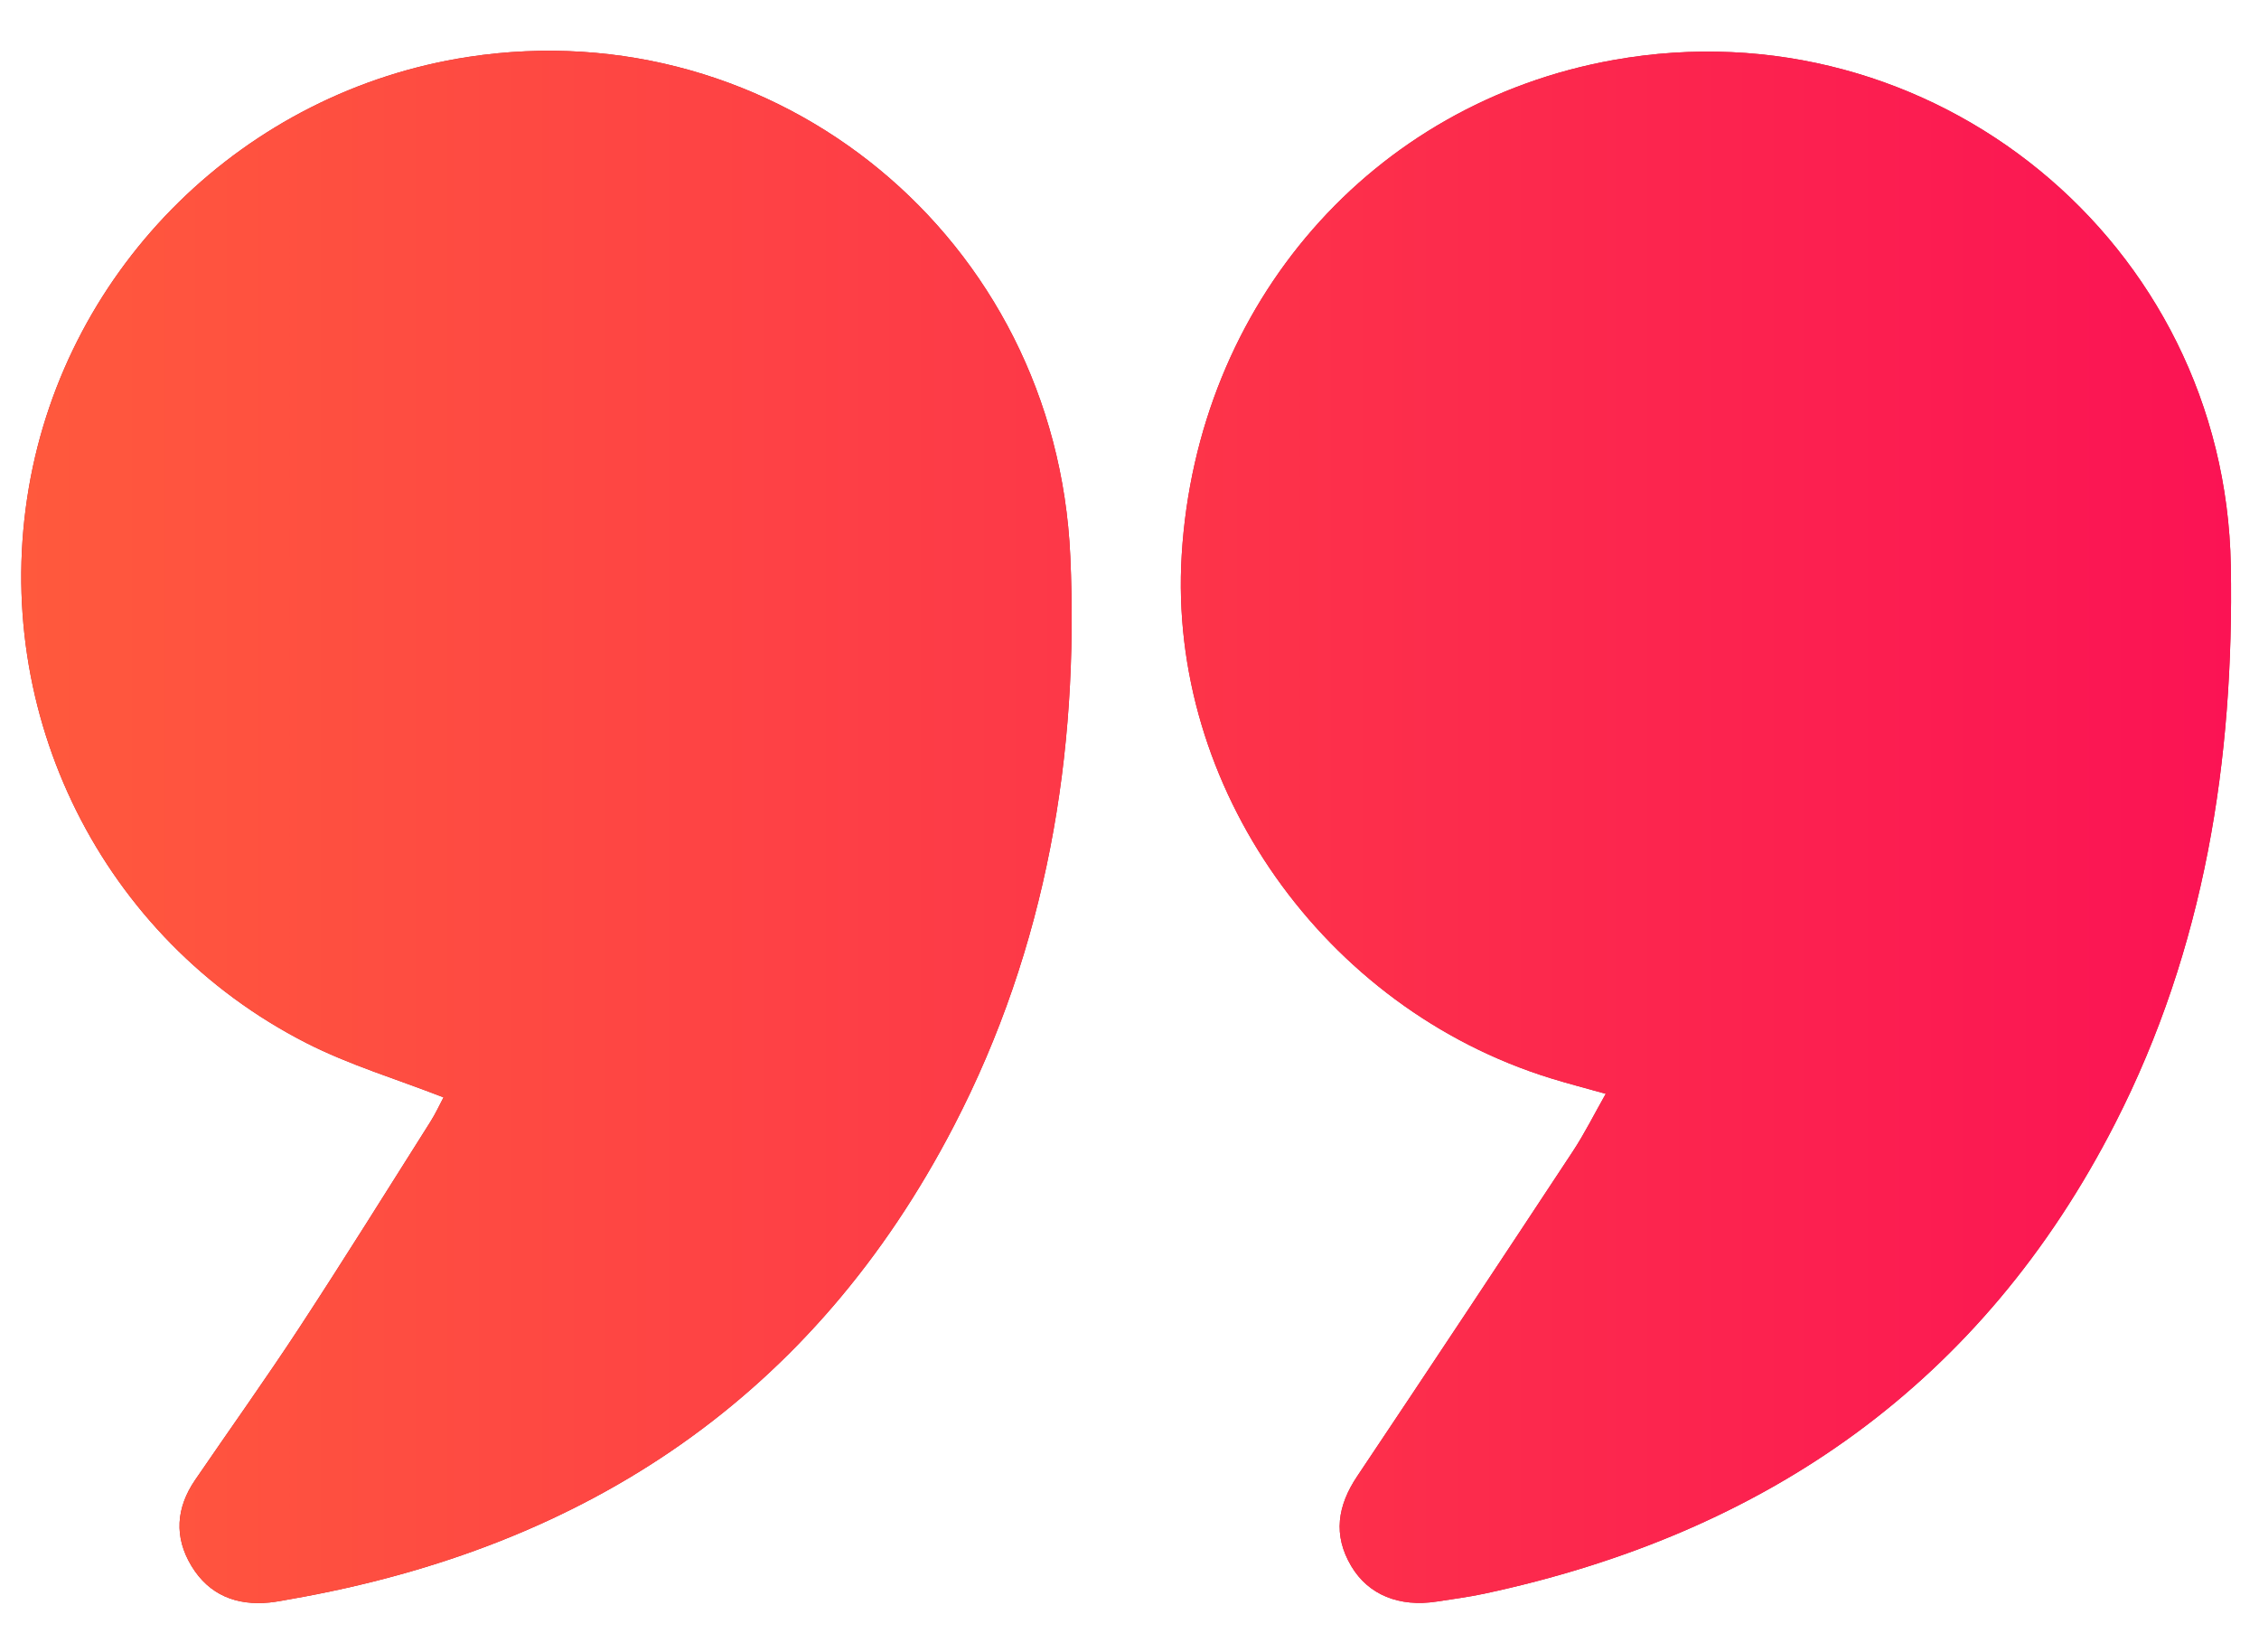 <?xml version="1.0" encoding="UTF-8"?>
<svg xmlns="http://www.w3.org/2000/svg" xmlns:xlink="http://www.w3.org/1999/xlink" version="1.1" viewBox="0 0 150 109.689">
  <defs>
    <style>
      .cls-1 {
        fill: url(#linear-gradient);
      }

      .cls-2 {
        fill: #c6202c;
      }
    </style>
    <linearGradient id="linear-gradient" x1="1.412" y1="54.901" x2="148.146" y2="54.901" gradientUnits="userSpaceOnUse">
      <stop offset="0" stop-color="#ff593d"/>
      <stop offset="1" stop-color="#fb1354"/>
    </linearGradient>
  </defs>
  <!-- Generator: Adobe Illustrator 28.7.1, SVG Export Plug-In . SVG Version: 1.2.0 Build 142)  -->
  <g>
    <g id="objects">
      <g>
        <g>
          <path class="cls-2" d="M106.624,72.62c-1.325-.372-2.504-.674-3.666-1.034-15.067-4.668-25.428-19.368-24.491-34.736,1.018-16.709,12.614-29.997,28.683-32.867,21.135-3.776,40.6,12.117,40.978,33.566.227,12.898-1.737,25.41-7.675,37.023-8.825,17.26-23.158,27.233-41.898,31.237-1.04.222-2.099.359-3.151.522-2.494.386-4.545-.447-5.675-2.346-1.233-2.072-.915-4.024.394-5.978,4.801-7.172,9.568-14.366,14.319-21.571.784-1.189,1.421-2.475,2.183-3.816Z"/>
          <path class="cls-2" d="M29.451,72.858c-3.112-1.216-6.247-2.149-9.111-3.61C6.754,62.319-.647,47.372,1.914,32.381,4.43,17.651,16.262,6.051,31.088,3.78c20.468-3.135,39.041,12.03,39.981,33.145.586,13.144-1.58,25.959-7.713,37.795-9.301,17.947-24.337,27.993-44.033,31.445-.472.083-.944.181-1.42.229-2.206.221-4.02-.498-5.188-2.423-1.164-1.919-1.023-3.862.238-5.708,2.314-3.388,4.703-6.726,6.95-10.158,2.947-4.5,5.791-9.068,8.667-13.614.362-.572.645-1.192.881-1.633Z"/>
        </g>
        <g>
          <path class="cls-1" d="M106.624,72.62c-1.325-.372-2.504-.674-3.666-1.034-15.067-4.668-25.428-19.368-24.491-34.736,1.018-16.709,12.614-29.997,28.683-32.867,21.135-3.776,40.6,12.117,40.978,33.566.227,12.898-1.737,25.41-7.675,37.023-8.825,17.26-23.158,27.233-41.898,31.237-1.04.222-2.099.359-3.151.522-2.494.386-4.545-.447-5.675-2.346-1.233-2.072-.915-4.024.394-5.978,4.801-7.172,9.568-14.366,14.319-21.571.784-1.189,1.421-2.475,2.183-3.816Z"/>
          <path class="cls-1" d="M29.451,72.858c-3.112-1.216-6.247-2.149-9.111-3.61C6.754,62.319-.647,47.372,1.914,32.381,4.43,17.651,16.262,6.051,31.088,3.78c20.468-3.135,39.041,12.03,39.981,33.145.586,13.144-1.58,25.959-7.713,37.795-9.301,17.947-24.337,27.993-44.033,31.445-.472.083-.944.181-1.42.229-2.206.221-4.02-.498-5.188-2.423-1.164-1.919-1.023-3.862.238-5.708,2.314-3.388,4.703-6.726,6.95-10.158,2.947-4.5,5.791-9.068,8.667-13.614.362-.572.645-1.192.881-1.633Z"/>
        </g>
      </g>
    </g>
  </g>
</svg>